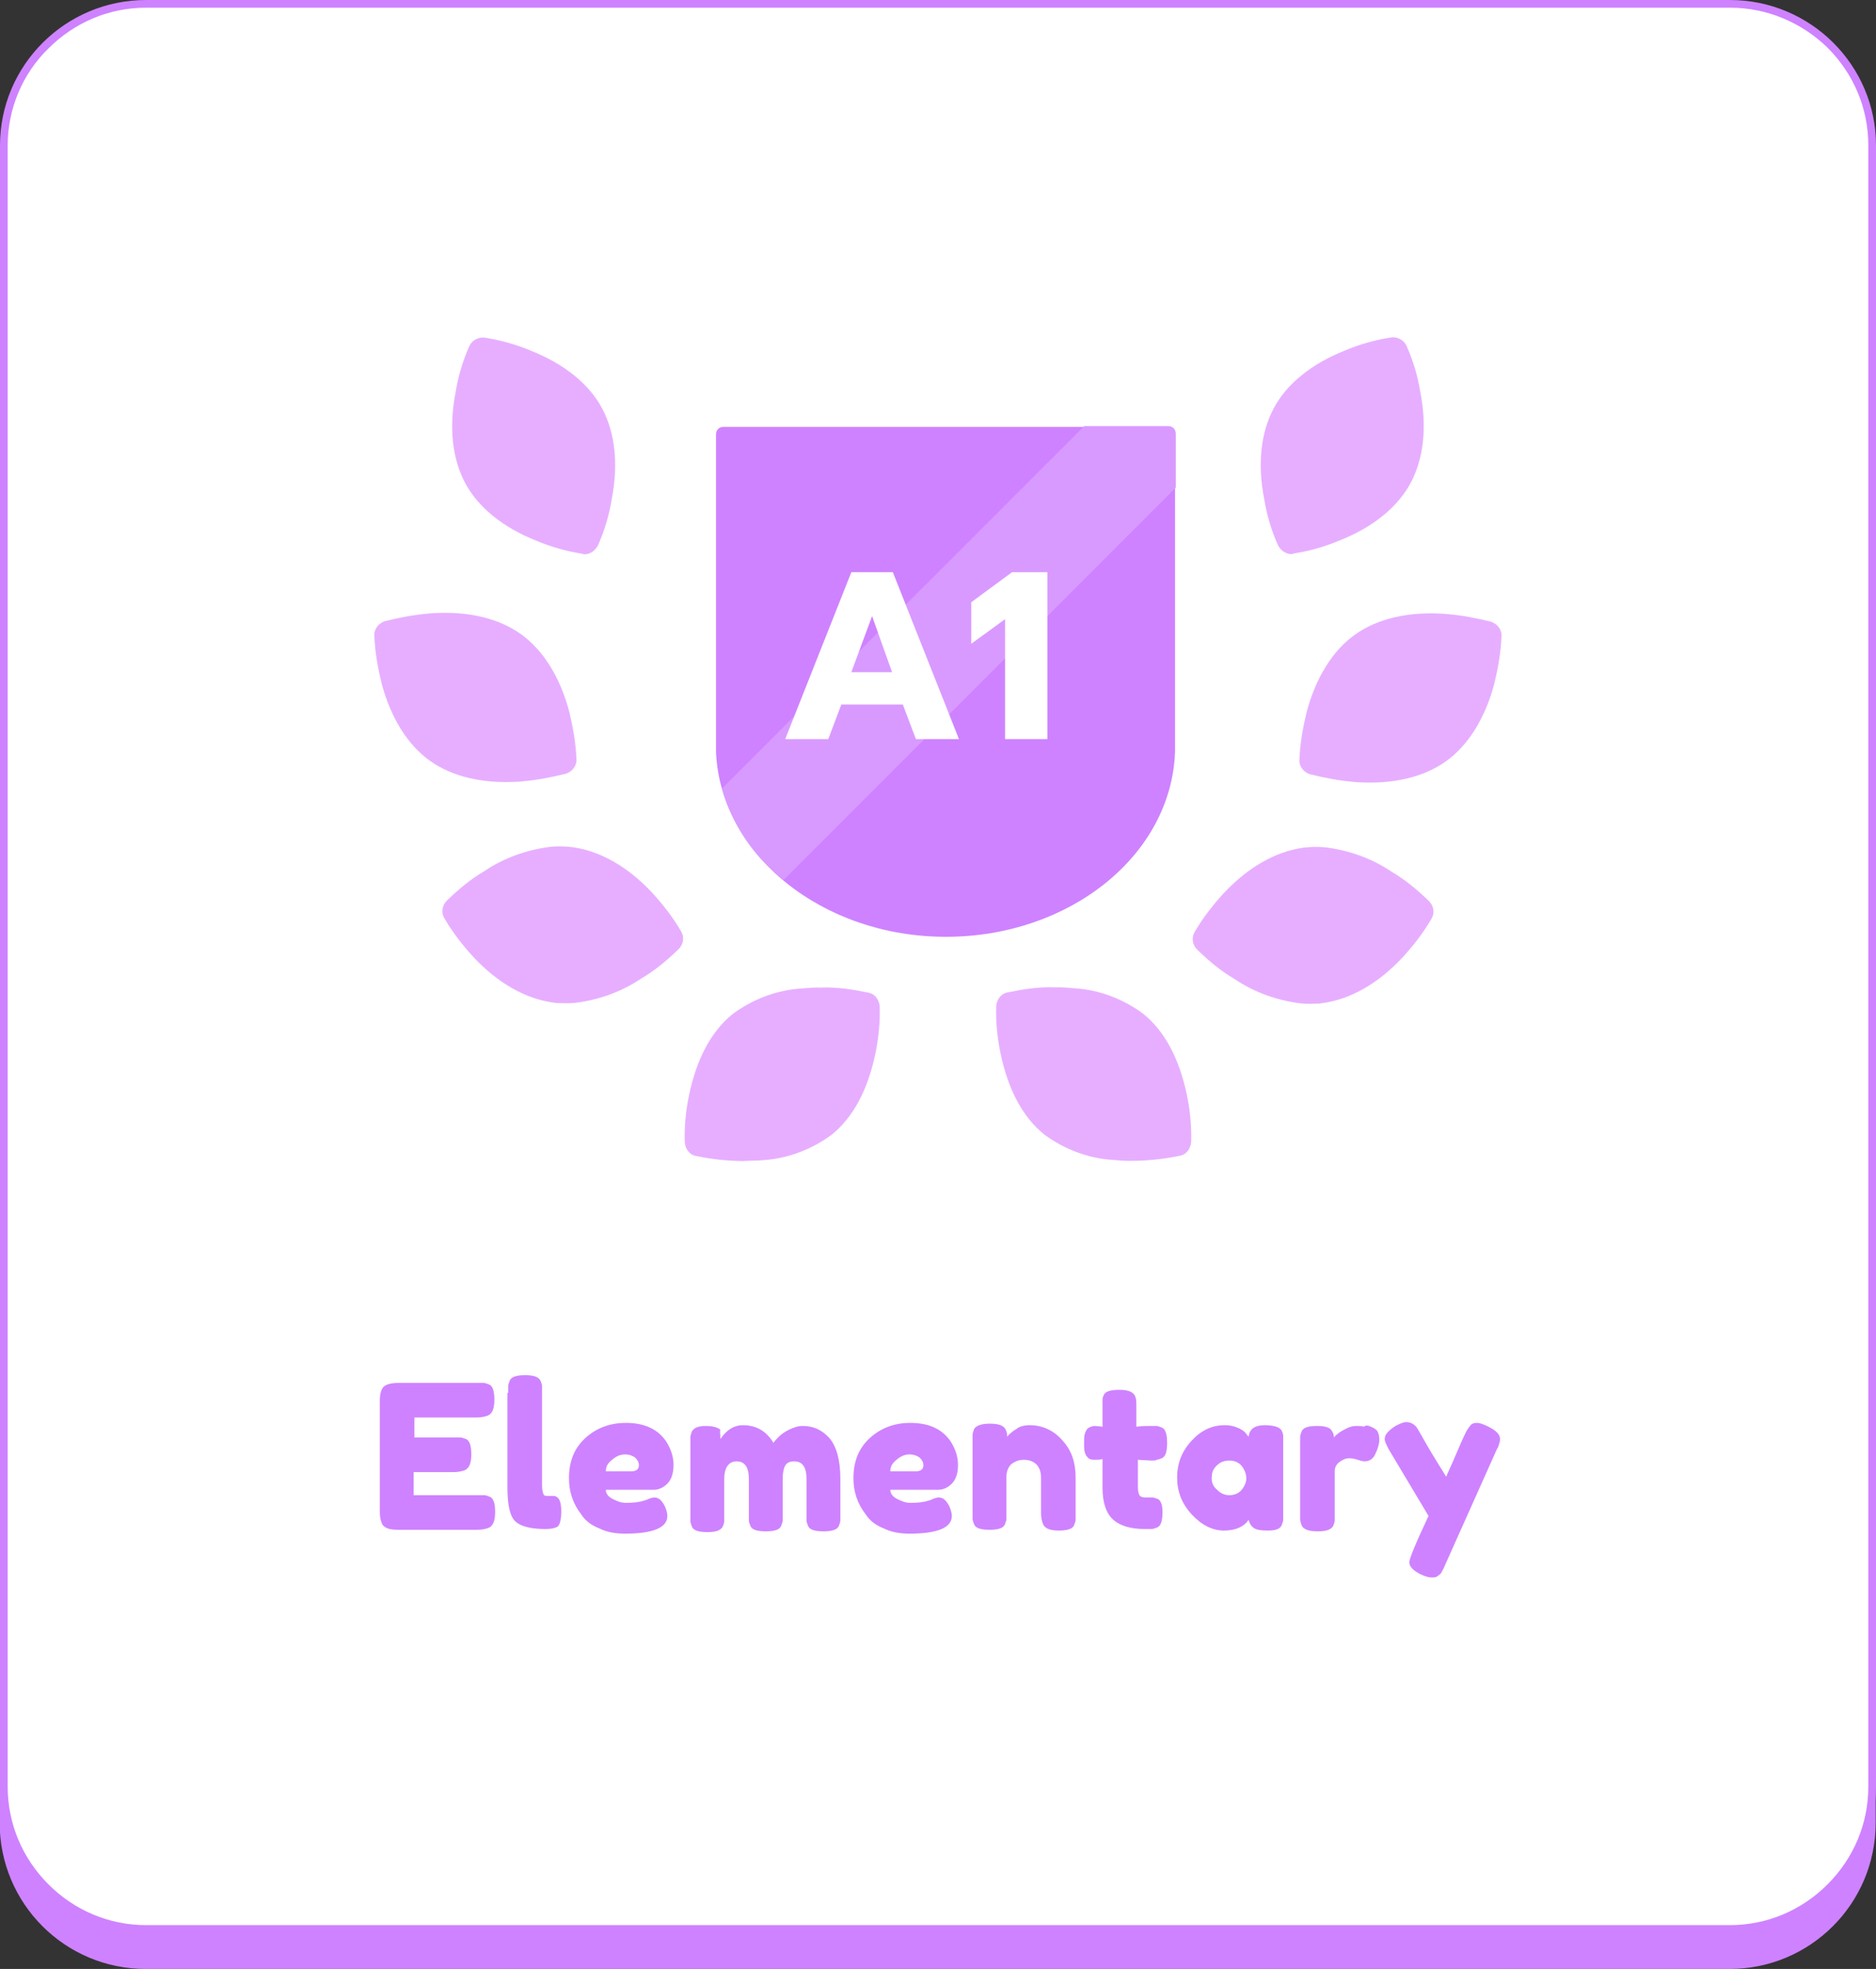<?xml version="1.0" encoding="utf-8"?>
<!-- Generator: Adobe Illustrator 24.0.0, SVG Export Plug-In . SVG Version: 6.00 Build 0)  -->
<svg version="1.1" id="Layer_1" xmlns="http://www.w3.org/2000/svg" xmlns:xlink="http://www.w3.org/1999/xlink" x="0px" y="0px"
	 viewBox="0 0 244 256" style="enable-background:new 0 0 244 256;" xml:space="preserve">
<rect x="0" y="0" width="244" height="256" fill="#333333" stroke="none"/>
<style type="text/css">
	.st0{fill:#CE82FF;}
	.st1{fill:#FFFFFF;}
	.st2{fill:#E7AEFF;}
	.st3{fill:#D99AFF;}
	.st4{enable-background:new    ;}
</style>
<g transform="translate(-821 -2173)">
	<g transform="translate(821.457 2173)">
		<path class="st0" d="M18.5,5h206c10.5,0,19,8.5,19,19v213c0,10.5-8.5,19-19,19h-206c-10.5,0-19-8.5-19-19V24C-0.5,13.5,8,5,18.5,5
			z"/>
		<g transform="translate(-0.457 0)">
			<path class="st1" d="M225,250.8H19c-2.5,0-4.9-0.5-7.2-1.4c-2.2-0.9-4.2-2.3-5.9-4c-1.7-1.7-3-3.7-4-5.9c-1-2.3-1.5-4.7-1.5-7.2
				V18.9C0.5,16.5,1,14,2,11.8c0.9-2.2,2.3-4.2,4-5.9c1.7-1.7,3.7-3,5.9-4c2.3-1,4.7-1.4,7.2-1.4h206c2.5,0,4.9,0.5,7.2,1.4
				c2.2,0.9,4.2,2.3,5.9,4c1.7,1.7,3,3.7,4,5.9c1,2.3,1.5,4.7,1.5,7.2v213.4c0,2.5-0.5,4.9-1.5,7.2c-0.9,2.2-2.3,4.2-4,5.9
				c-1.7,1.7-3.7,3-5.9,4C229.9,250.3,227.5,250.8,225,250.8z"/>
			<path class="st0" d="M19,1C14.2,1,9.7,2.9,6.3,6.3C2.9,9.6,1,14.2,1,18.9v213.4c0,4.8,1.9,9.3,5.3,12.7c3.4,3.4,7.9,5.3,12.7,5.3
				h206c4.8,0,9.3-1.9,12.7-5.3c3.4-3.4,5.3-7.9,5.3-12.7V18.9c0-4.8-1.9-9.3-5.3-12.7C234.3,2.9,229.8,1,225,1H19 M19,0h206
				c10.5,0,19,8.5,19,18.9v213.4c0,10.5-8.5,18.9-19,18.9H19c-10.5,0-19-8.5-19-18.9V18.9C0,8.5,8.5,0,19,0z"/>
		</g>
	</g>
	<g transform="translate(866.227 2213)">
		<g transform="translate(0 0)">
			<g transform="translate(0 0)">
				<g transform="translate(0 0)">
					<g transform="matrix(0.996, -0.087, 0.087, 0.996, 0, 5.362)">
						<g transform="translate(0 0)">
							<path class="st2" d="M17.8,58c1.9,0,3.8-0.2,5.7-0.5c0.8-0.2,1.5-0.9,1.5-1.8c0.1-2.1-0.1-4.2-0.4-6.2
								c-0.8-4.6-2.7-8.3-5.4-10.6s-6.6-3.6-11.3-3.7c-0.2,0-0.4,0-0.5,0c-1.9,0-3.8,0.2-5.7,0.5c-0.8,0.2-1.5,0.9-1.5,1.8
								c-0.1,2.1,0.1,4.2,0.4,6.2c0.8,4.6,2.7,8.3,5.4,10.6c2.7,2.3,6.6,3.6,11.3,3.7C17.4,58,17.6,58,17.8,58z"/>
							<path class="st2" d="M44.5,109.8c3.3,0.1,6.5-0.8,9.3-2.5c3-2,5.2-5.4,6.6-10c0.6-2,1-4.1,1.1-6.1c0-0.9-0.5-1.7-1.3-1.9
								c-2-0.6-4-1.1-6.1-1.2c-0.8-0.1-1.6-0.1-2.4-0.1c-3.3-0.1-6.5,0.8-9.3,2.5c-3,2-5.2,5.4-6.6,10c-0.6,2-1,4.1-1.1,6.1
								c0,0.9,0.5,1.7,1.3,1.9c2,0.6,4,1,6.1,1.2C42.9,109.7,43.7,109.8,44.5,109.8z"/>
							<path class="st2" d="M22,87.3c3.1-0.1,6.2-0.9,8.9-2.4c1.9-0.9,3.6-2.1,5.2-3.4c0.7-0.6,0.9-1.5,0.5-2.3
								c-0.9-1.9-2-3.6-3.3-5.3c-2.9-3.7-6.3-6-9.8-6.8c-0.9-0.2-1.9-0.3-2.8-0.3c-3.1,0.1-6.2,0.9-8.9,2.4
								c-1.9,0.9-3.6,2.1-5.2,3.4c-0.7,0.6-0.9,1.5-0.5,2.3c0.9,1.9,2,3.6,3.3,5.3c2.9,3.7,6.3,6,9.8,6.8c0.1,0,0.3,0.1,0.4,0.1l0,0
								C20.4,87.2,21.2,87.3,22,87.3z"/>
							<path class="st2" d="M28.5,29.3c0.7,0,1.3-0.4,1.7-1c1-1.8,1.8-3.8,2.3-5.8c1.3-4.5,1.2-8.6-0.2-11.9
								c-1.4-3.3-4.4-6.2-8.6-8.3c-1.9-1-3.8-1.7-5.8-2.2c-0.8-0.2-1.7,0.2-2.1,0.9c-1,1.8-1.8,3.8-2.3,5.8
								c-1.3,4.5-1.2,8.6,0.2,11.9s4.4,6.2,8.6,8.3c1.9,1,3.8,1.7,5.8,2.2C28.2,29.3,28.3,29.3,28.5,29.3z"/>
						</g>
					</g>
					<g transform="matrix(-0.996, -0.087, 0.087, -0.996, 143.981, 114.693)">
						<g transform="translate(0 0)">
							<path class="st2" d="M17.8,51.7c1.9,0,3.8,0.2,5.7,0.5c0.8,0.2,1.5,0.9,1.5,1.8c0.1,2.1-0.1,4.2-0.4,6.2
								c-0.8,4.6-2.7,8.3-5.4,10.6s-6.6,3.6-11.3,3.7c-0.2,0-0.4,0-0.5,0c-1.9,0-3.8-0.2-5.7-0.5c-0.8-0.2-1.5-0.9-1.5-1.8
								c-0.1-2.1,0.1-4.2,0.4-6.2c0.8-4.6,2.7-8.3,5.4-10.6s6.6-3.6,11.3-3.7C17.4,51.7,17.6,51.7,17.8,51.7z"/>
							<path class="st2" d="M44.5,0c3.3-0.1,6.5,0.8,9.3,2.5c3,2,5.2,5.4,6.6,10c0.6,2,1,4.1,1.1,6.1c0,0.9-0.5,1.7-1.3,1.9
								c-2,0.6-4,1.1-6.1,1.2c-0.8,0.1-1.6,0.1-2.4,0.1c-3.3,0.1-6.5-0.8-9.3-2.5c-3-2-5.2-5.4-6.6-10c-0.6-2-1-4.1-1.1-6.1
								c0-0.9,0.5-1.7,1.3-1.9c2-0.6,4-1,6.1-1.2C42.9,0,43.7,0,44.5,0z"/>
							<path class="st2" d="M22,22.4c3.1,0.1,6.2,0.9,8.9,2.4c1.9,0.9,3.6,2.1,5.2,3.4c0.7,0.6,0.9,1.5,0.5,2.3
								c-0.9,1.9-2,3.6-3.3,5.3c-2.9,3.7-6.3,6-9.8,6.8c-0.9,0.2-1.9,0.3-2.8,0.3c-3.1-0.1-6.2-0.9-8.9-2.4
								c-1.9-0.9-3.6-2.1-5.2-3.4c-0.7-0.6-0.9-1.5-0.5-2.3c0.9-1.9,2-3.6,3.3-5.3c2.9-3.7,6.3-6,9.8-6.8c0.1,0,0.3-0.1,0.4-0.1l0,0
								C20.4,22.5,21.2,22.4,22,22.4z"/>
							<path class="st2" d="M28.5,80.5c0.7,0,1.3,0.4,1.7,1c1,1.8,1.8,3.8,2.3,5.8c1.3,4.5,1.2,8.6-0.2,11.9
								c-1.4,3.3-4.4,6.2-8.6,8.3c-1.9,1-3.8,1.7-5.8,2.2c-0.8,0.2-1.7-0.2-2.1-0.9c-1-1.8-1.8-3.8-2.3-5.8
								c-1.3-4.5-1.2-8.6,0.2-11.9c1.4-3.3,4.4-6.2,8.6-8.3c1.9-1,3.8-1.7,5.8-2.2C28.2,80.5,28.3,80.5,28.5,80.5z"/>
						</g>
					</g>
				</g>
			</g>
			<path class="st0" d="M47.9,57.8c0-0.1,0-0.1,0-0.2V16.5c0-0.6,0.4-1,1-1h57.7c0.6,0,1,0.4,1,1v41.1c0,0.1,0,0.1,0,0.2
				c-0.5,13.4-13.7,24-29.8,24S48.5,71.1,47.9,57.8z"/>
			<path class="st3" d="M48.7,62.5l47.1-47.1h10.9c0.6,0,1,0.4,1,1v7l-51,51C52.8,71.4,50,67.2,48.7,62.5z"/>
		</g>
		<g class="st4">
			<path class="st1" d="M65.5,34.4h5.4l8.6,21.7h-5.6l-1.7-4.5h-8l-1.7,4.5h-5.6L65.5,34.4z M70.8,47.4l-2.6-7.3l-2.7,7.3H70.8z"/>
			<path class="st1" d="M85.5,40.5l-4.4,3.2v-5.4l5.3-3.9H91v21.7h-5.5V40.5z"/>
		</g>
	</g>
	<g class="st4">
		<path class="st0" d="M875.1,2367.4h8c0.4,0,0.7,0,0.9,0c0.2,0,0.4,0.1,0.7,0.2c0.5,0.2,0.7,0.9,0.7,2c0,1.2-0.3,1.9-1,2.1
			c-0.3,0.1-0.7,0.2-1.4,0.2h-10.3c-1.2,0-1.9-0.3-2.1-1c-0.1-0.3-0.2-0.7-0.2-1.3v-14.5c0-0.9,0.2-1.5,0.5-1.8
			c0.3-0.3,1-0.5,1.9-0.5h10.2c0.4,0,0.7,0,0.9,0c0.2,0,0.4,0.1,0.7,0.2c0.5,0.2,0.7,0.9,0.7,2c0,1.2-0.3,1.9-1,2.1
			c-0.3,0.1-0.7,0.2-1.4,0.2h-8v2.6h5.1c0.4,0,0.7,0,0.9,0c0.2,0,0.4,0.1,0.7,0.2c0.5,0.2,0.7,0.9,0.7,2c0,1.2-0.3,1.9-1,2.1
			c-0.3,0.1-0.7,0.2-1.4,0.2h-5.1V2367.4z"/>
		<path class="st0" d="M887.1,2354.1c0-0.4,0-0.7,0-0.9s0.1-0.4,0.2-0.7c0.2-0.5,0.9-0.7,2-0.7c1.1,0,1.7,0.2,2,0.7
			c0.1,0.3,0.2,0.5,0.2,0.7c0,0.2,0,0.5,0,0.9v12c0,0.6,0.1,1,0.2,1.2c0.1,0.2,0.3,0.2,0.7,0.2c0.4,0,0.6,0,0.7,0
			c0.1,0,0.3,0.1,0.4,0.2c0.3,0.2,0.5,0.8,0.5,1.8c0,1.1-0.2,1.8-0.5,2c-0.5,0.3-1.5,0.4-3.2,0.2c-1.3-0.2-2.2-0.6-2.6-1.3
			c-0.5-0.8-0.7-2.2-0.7-4.1V2354.1z"/>
		<path class="st0" d="M908.6,2363.5c0,1.1-0.3,1.9-0.8,2.4c-0.5,0.5-1.1,0.8-1.8,0.8h-6.2c0,0.5,0.3,0.9,0.9,1.2s1.1,0.5,1.7,0.5
			c1,0,1.8-0.1,2.4-0.3l0.3-0.1c0.4-0.2,0.8-0.3,1-0.3c0.6,0,1,0.4,1.4,1.2c0.2,0.5,0.3,0.9,0.3,1.2c0,1.5-1.8,2.3-5.5,2.3
			c-1.3,0-2.4-0.2-3.4-0.7c-1-0.4-1.8-1-2.3-1.8c-1.1-1.4-1.6-3-1.6-4.7c0-2.2,0.7-3.9,2.1-5.2c1.4-1.3,3.2-2,5.3-2
			c2.4,0,4.2,0.8,5.3,2.5C908.3,2361.5,908.6,2362.4,908.6,2363.5z M903.1,2364.3c0.7,0,1-0.3,1-0.8c0-0.4-0.2-0.7-0.5-1
			c-0.3-0.2-0.7-0.4-1.3-0.4c-0.6,0-1.1,0.2-1.7,0.7c-0.6,0.5-0.8,0.9-0.8,1.5H903.1z"/>
		<path class="st0" d="M914.7,2360.1c0.8-1.2,1.8-1.8,2.9-1.8c1.8,0,3.1,0.8,4,2.3c0.2-0.3,0.4-0.5,0.7-0.8s0.7-0.6,1.3-0.9
			s1.2-0.5,1.8-0.5c1.4,0,2.5,0.5,3.5,1.6c0.9,1.1,1.4,2.8,1.4,5.3v4.5c0,0.4,0,0.7,0,0.9c0,0.2-0.1,0.4-0.2,0.7
			c-0.2,0.5-0.9,0.7-2,0.7c-1.1,0-1.8-0.2-2-0.7c-0.1-0.3-0.2-0.5-0.2-0.7c0-0.2,0-0.5,0-0.9v-4.5c0-1.5-0.5-2.3-1.6-2.3
			c-0.6,0-1,0.2-1.2,0.6c-0.2,0.4-0.3,1-0.3,1.7v4.5c0,0.4,0,0.7,0,0.9c0,0.2-0.1,0.4-0.2,0.7c-0.2,0.5-0.9,0.7-2,0.7
			c-1.1,0-1.8-0.2-2-0.7c-0.1-0.3-0.2-0.5-0.2-0.7c0-0.2,0-0.5,0-0.9v-4.5c0-1.5-0.5-2.3-1.6-2.3c-1,0-1.6,0.8-1.6,2.3v4.6
			c0,0.4,0,0.7,0,0.9c0,0.2-0.1,0.4-0.2,0.7c-0.3,0.5-0.9,0.7-2,0.7c-1.1,0-1.8-0.2-2-0.7c-0.1-0.3-0.2-0.5-0.2-0.7s0-0.5,0-0.9
			v-9.2c0-0.4,0-0.7,0-0.9s0.1-0.4,0.2-0.7c0.3-0.5,0.9-0.7,1.8-0.7s1.6,0.2,1.9,0.5C914.6,2359.1,914.7,2359.5,914.7,2360.1z"/>
		<path class="st0" d="M945.6,2363.5c0,1.1-0.3,1.9-0.8,2.4c-0.5,0.5-1.1,0.8-1.8,0.8h-6.2c0,0.5,0.3,0.9,0.9,1.2s1.1,0.5,1.7,0.5
			c1,0,1.8-0.1,2.4-0.3l0.3-0.1c0.4-0.2,0.8-0.3,1-0.3c0.6,0,1,0.4,1.4,1.2c0.2,0.5,0.3,0.9,0.3,1.2c0,1.5-1.8,2.3-5.5,2.3
			c-1.3,0-2.4-0.2-3.4-0.7c-1-0.4-1.8-1-2.3-1.8c-1.1-1.4-1.6-3-1.6-4.7c0-2.2,0.7-3.9,2.1-5.2c1.4-1.3,3.2-2,5.3-2
			c2.4,0,4.2,0.8,5.3,2.5C945.3,2361.5,945.6,2362.4,945.6,2363.5z M940.1,2364.3c0.7,0,1-0.3,1-0.8c0-0.4-0.2-0.7-0.5-1
			c-0.3-0.2-0.7-0.4-1.3-0.4c-0.6,0-1.1,0.2-1.7,0.7c-0.6,0.5-0.8,0.9-0.8,1.5H940.1z"/>
		<path class="st0" d="M954.9,2358.3c1.7,0,3.2,0.7,4.3,2c1.2,1.3,1.7,2.9,1.7,4.8v4.6c0,0.4,0,0.7,0,0.9c0,0.2-0.1,0.4-0.2,0.7
			c-0.2,0.5-0.9,0.7-2,0.7c-1.2,0-1.9-0.3-2.1-1c-0.1-0.3-0.2-0.7-0.2-1.3v-4.6c0-0.7-0.2-1.3-0.6-1.7s-1-0.6-1.6-0.6
			c-0.7,0-1.2,0.2-1.7,0.6c-0.4,0.4-0.6,1-0.6,1.6v4.6c0,0.4,0,0.7,0,0.9c0,0.2-0.1,0.4-0.2,0.7c-0.2,0.5-0.9,0.7-2,0.7
			c-1.1,0-1.8-0.2-2-0.7c-0.1-0.3-0.2-0.5-0.2-0.7c0-0.2,0-0.5,0-0.9v-9.2c0-0.4,0-0.7,0-0.9c0-0.2,0.1-0.4,0.2-0.7
			c0.2-0.4,0.9-0.7,2-0.7c1.1,0,1.7,0.2,2,0.6c0.2,0.3,0.3,0.6,0.3,1.1c0.1-0.1,0.2-0.3,0.5-0.5c0.2-0.2,0.5-0.4,0.7-0.5
			C953.5,2358.5,954.2,2358.3,954.9,2358.3z"/>
		<path class="st0" d="M970.7,2362.9l-1.7-0.1v3.6c0,0.5,0.1,0.8,0.2,1s0.4,0.3,0.8,0.3s0.7,0,0.9,0s0.4,0.1,0.7,0.2
			c0.4,0.2,0.6,0.8,0.6,1.7c0,1.1-0.2,1.8-0.7,2c-0.3,0.1-0.5,0.2-0.7,0.2c-0.2,0-0.5,0-0.9,0c-1.8,0-3.2-0.4-4.1-1.2
			c-0.9-0.8-1.4-2.2-1.4-4.1v-3.8c-0.3,0.1-0.7,0.1-1.1,0.1c-0.4,0-0.7-0.1-0.9-0.4c-0.3-0.3-0.4-0.8-0.4-1.5c0-0.7,0-1.2,0.1-1.5
			c0.1-0.3,0.2-0.5,0.4-0.7c0.3-0.2,0.6-0.3,1-0.3l0.9,0.1v-2.7c0-0.4,0-0.7,0-0.9c0-0.2,0.1-0.4,0.2-0.6c0.2-0.4,0.9-0.6,2-0.6
			c1.2,0,1.9,0.3,2.1,1c0.1,0.3,0.1,0.7,0.1,1.3v2.5c0.8-0.1,1.3-0.1,1.7-0.1c0.4,0,0.7,0,0.9,0c0.2,0,0.4,0.1,0.7,0.2
			c0.5,0.2,0.7,0.9,0.7,2c0,1.1-0.2,1.8-0.7,2c-0.3,0.1-0.5,0.2-0.7,0.2C971.4,2362.9,971.1,2362.9,970.7,2362.9z"/>
		<path class="st0" d="M983.4,2359.8c0.1-1,0.8-1.5,2.1-1.5c0.7,0,1.2,0.1,1.5,0.2c0.3,0.1,0.6,0.3,0.7,0.5s0.2,0.5,0.2,0.7
			c0,0.2,0,0.5,0,0.9v9.1c0,0.4,0,0.7,0,0.9c0,0.2-0.1,0.4-0.2,0.7c-0.2,0.5-0.8,0.7-1.8,0.7c-0.9,0-1.6-0.1-1.9-0.4
			c-0.3-0.2-0.5-0.6-0.6-1c-0.6,0.9-1.7,1.4-3.2,1.4c-1.5,0-2.9-0.7-4.2-2.1c-1.3-1.4-1.9-3-1.9-4.8s0.6-3.4,1.9-4.8
			c1.3-1.4,2.7-2,4.3-2c0.6,0,1.1,0.1,1.6,0.3c0.5,0.2,0.8,0.4,1,0.6C983.1,2359.4,983.2,2359.6,983.4,2359.8z M978.6,2365.2
			c0,0.6,0.2,1.1,0.7,1.5c0.5,0.5,1,0.7,1.6,0.7s1.2-0.2,1.6-0.7c0.4-0.5,0.6-1,0.6-1.5s-0.2-1.1-0.6-1.6s-1-0.7-1.6-0.7
			c-0.7,0-1.2,0.2-1.7,0.7S978.6,2364.6,978.6,2365.2z"/>
		<path class="st0" d="M999.3,2358.5c0.3,0.1,0.6,0.3,0.8,0.5c0.2,0.3,0.3,0.7,0.3,1.2s-0.2,1.2-0.5,1.8c-0.3,0.7-0.8,1-1.4,1
			c-0.3,0-0.6-0.1-0.9-0.2s-0.7-0.2-1.1-0.2c-0.5,0-0.9,0.2-1.3,0.5s-0.6,0.7-0.6,1.2v5.5c0,0.4,0,0.7,0,0.9c0,0.2-0.1,0.4-0.2,0.7
			c-0.3,0.5-0.9,0.7-2,0.7c-0.8,0-1.4-0.1-1.8-0.4c-0.3-0.2-0.4-0.6-0.5-1.1c0-0.2,0-0.4,0-0.8v-9.1c0-0.4,0-0.7,0-0.9
			c0-0.2,0.1-0.4,0.2-0.7c0.2-0.5,0.9-0.7,2-0.7c1,0,1.7,0.2,1.9,0.6c0.2,0.3,0.3,0.6,0.3,0.9c0.1-0.1,0.2-0.3,0.4-0.4
			c0.2-0.2,0.5-0.4,1.1-0.7c0.5-0.3,1-0.4,1.4-0.4c0.4,0,0.7,0,1,0.1C998.6,2358.3,998.9,2358.3,999.3,2358.5z"/>
		<path class="st0" d="M1014.6,2358.5c1,0.5,1.5,1,1.5,1.6c0,0.3-0.1,0.6-0.2,0.9c-0.1,0.3-0.2,0.4-0.2,0.4l-6.8,15.2
			c-0.1,0.3-0.3,0.6-0.4,0.8c-0.1,0.2-0.2,0.3-0.5,0.5c-0.2,0.2-0.5,0.2-0.8,0.2c-0.3,0-0.8-0.1-1.4-0.4c-1-0.5-1.5-1-1.5-1.6
			c0-0.4,0.8-2.4,2.5-6l-5.2-8.7c-0.3-0.6-0.5-1-0.5-1.3c0-0.6,0.5-1.1,1.4-1.7c0.6-0.3,1-0.5,1.4-0.5s0.6,0.1,0.8,0.2
			c0.2,0.1,0.4,0.3,0.5,0.4c0.1,0.1,0.6,1,1.4,2.4s1.7,2.8,2.5,4.1c0.1-0.3,0.6-1.3,1.4-3.2c0.8-1.9,1.3-2.9,1.4-3
			c0.1-0.1,0.2-0.3,0.3-0.4c0.2-0.3,0.5-0.4,0.9-0.4S1014,2358.2,1014.6,2358.5z"/>
	</g>
</g>
</svg>
